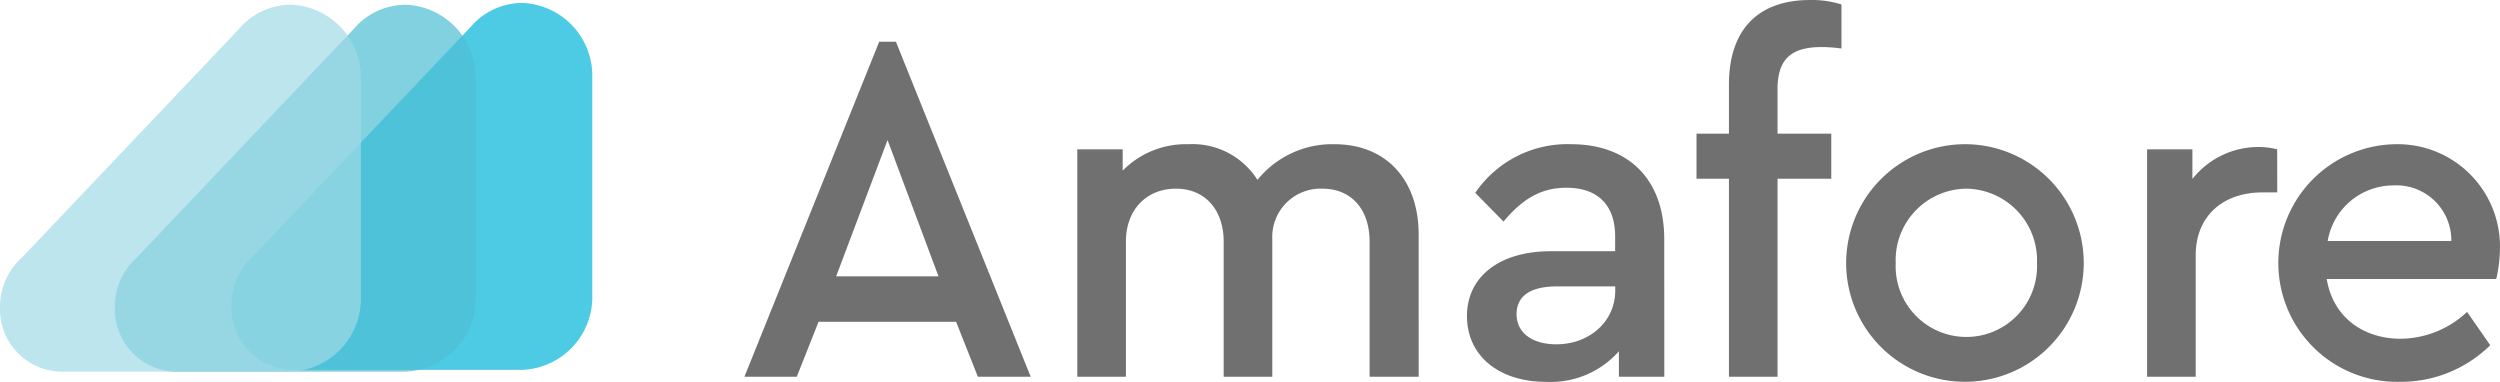 <svg id="COMP-Logo_Menu_Superior" data-name="COMP-Logo Menu Superior" xmlns="http://www.w3.org/2000/svg" width="235.698" height="36.001" viewBox="0 0 235.698 36.001">
  <g id="Group_12198" data-name="Group 12198" transform="translate(23245.975 21073.74)">
    <path id="Path_4011" data-name="Path 4011" d="M193.635,36.886h-12.97l-2.052,5.178h-4.935l12.708-31.587h1.573l12.708,31.587h-4.979Zm-6.463-17.135L182.324,32.6h9.652Z" transform="translate(-23349.469 -21080.285)" fill="#707070"/>
    <path id="Path_4012" data-name="Path 4012" d="M283.039,52.074H278.41V39.322c0-3.013-1.7-4.979-4.455-4.979a4.552,4.552,0,0,0-4.716,4.76v12.97h-4.585V39.322c0-2.97-1.747-4.979-4.5-4.979-2.795,0-4.716,2.009-4.716,4.979V52.074h-4.585V30.631h4.28V32.64a8.379,8.379,0,0,1,6.2-2.489,7.24,7.24,0,0,1,6.507,3.362,9.073,9.073,0,0,1,7.249-3.362c4.935,0,7.948,3.406,7.948,8.516Z" transform="translate(-23395.262 -21090.295)" fill="#707070"/>
    <path id="Path_4013" data-name="Path 4013" d="M361.882,52.073H357.6v-2.4a8.576,8.576,0,0,1-6.856,2.882c-4.5,0-7.468-2.489-7.468-6.2s3.057-6.114,7.9-6.114h6.07v-1.4c0-2.969-1.66-4.585-4.585-4.585-2.4,0-4.149,1.048-5.939,3.188l-2.664-2.708a10.5,10.5,0,0,1,9.04-4.585c5.284,0,8.778,3.188,8.778,8.953Zm-4.629-8.516h-5.5c-2.446,0-3.8.873-3.8,2.62,0,1.791,1.528,2.839,3.756,2.839,3.1,0,5.546-2.14,5.546-5.066Z" transform="translate(-23450.947 -21090.295)" fill="#707070"/>
    <path id="Path_4014" data-name="Path 4014" d="M405.282,12.6h5.066v4.247h-5.066V35.516H400.7V16.848h-3.057V12.6H400.7V7.98C400.7,2.613,403.622,0,408.338,0a9.2,9.2,0,0,1,2.97.42V4.573a14.063,14.063,0,0,0-1.834-.14c-2.795,0-4.192,1.026-4.192,3.967Z" transform="translate(-23483.672 -21073.738)" fill="#707070"/>
    <path id="Path_4015" data-name="Path 4015" d="M442.7,30.146a11.2,11.2,0,1,1-11.311,11.18A11.223,11.223,0,0,1,442.7,30.146m.044,4.193a6.738,6.738,0,0,0-6.682,7.031,6.666,6.666,0,1,0,13.32,0,6.757,6.757,0,0,0-6.638-7.031" transform="translate(-23503.311 -21090.291)" fill="#707070"/>
    <path id="Path_4016" data-name="Path 4016" d="M512,35.129h-1.4c-3.625,0-6.288,2.14-6.288,5.939V52.51h-4.585V31.067H504v2.795a7.926,7.926,0,0,1,6.245-3.013,7.078,7.078,0,0,1,1.747.218Z" transform="translate(-23543.277 -21090.73)" fill="#707070"/>
    <path id="Path_4017" data-name="Path 4017" d="M537.1,42.854c.568,3.493,3.319,5.633,6.988,5.633a9.246,9.246,0,0,0,6.245-2.532l2.183,3.144a12.015,12.015,0,0,1-8.559,3.45,11.2,11.2,0,1,1-.437-22.4,9.645,9.645,0,0,1,9.913,9.826,13.65,13.65,0,0,1-.35,2.882Zm11.747-3.581a5.183,5.183,0,0,0-5.5-5.24,6.281,6.281,0,0,0-6.157,5.24Z" transform="translate(-23563.713 -21090.291)" fill="#707070"/>
    <path id="Path_4018" data-name="Path 4018" d="M85.554.738a6.418,6.418,0,0,0-4.907,2.338l-.008,0L60.263,24.544a6.225,6.225,0,0,0-2.1,4.715,5.879,5.879,0,0,0,5.669,6.07H85.554a6.874,6.874,0,0,0,6.628-7.1V7.834a6.874,6.874,0,0,0-6.628-7.1" transform="translate(-23282.316 -21074.199)" fill="#00b4d8" opacity="0.698" style="mix-blend-mode: multiply;isolation: isolate"/>
    <path id="Path_4019" data-name="Path 4019" d="M56.248,1.189a6.418,6.418,0,0,0-4.907,2.338l-.008,0L30.957,24.995a6.225,6.225,0,0,0-2.1,4.715,5.879,5.879,0,0,0,5.669,6.07H56.248a6.874,6.874,0,0,0,6.628-7.1V8.285a6.874,6.874,0,0,0-6.628-7.1" transform="translate(-23264.006 -21074.482)" fill="#4fbfd3" opacity="0.704" style="mix-blend-mode: multiply;isolation: isolate"/>
    <path id="Path_4020" data-name="Path 4020" d="M27.393,1.189a6.418,6.418,0,0,0-4.907,2.338l-.008,0L2.1,24.995A6.225,6.225,0,0,0,0,29.71a5.879,5.879,0,0,0,5.669,6.07H27.393a6.874,6.874,0,0,0,6.628-7.1V8.285a6.874,6.874,0,0,0-6.628-7.1" transform="translate(-23245.975 -21074.482)" fill="#a0dae6" opacity="0.7" style="mix-blend-mode: multiply;isolation: isolate"/>
  </g>
</svg>
